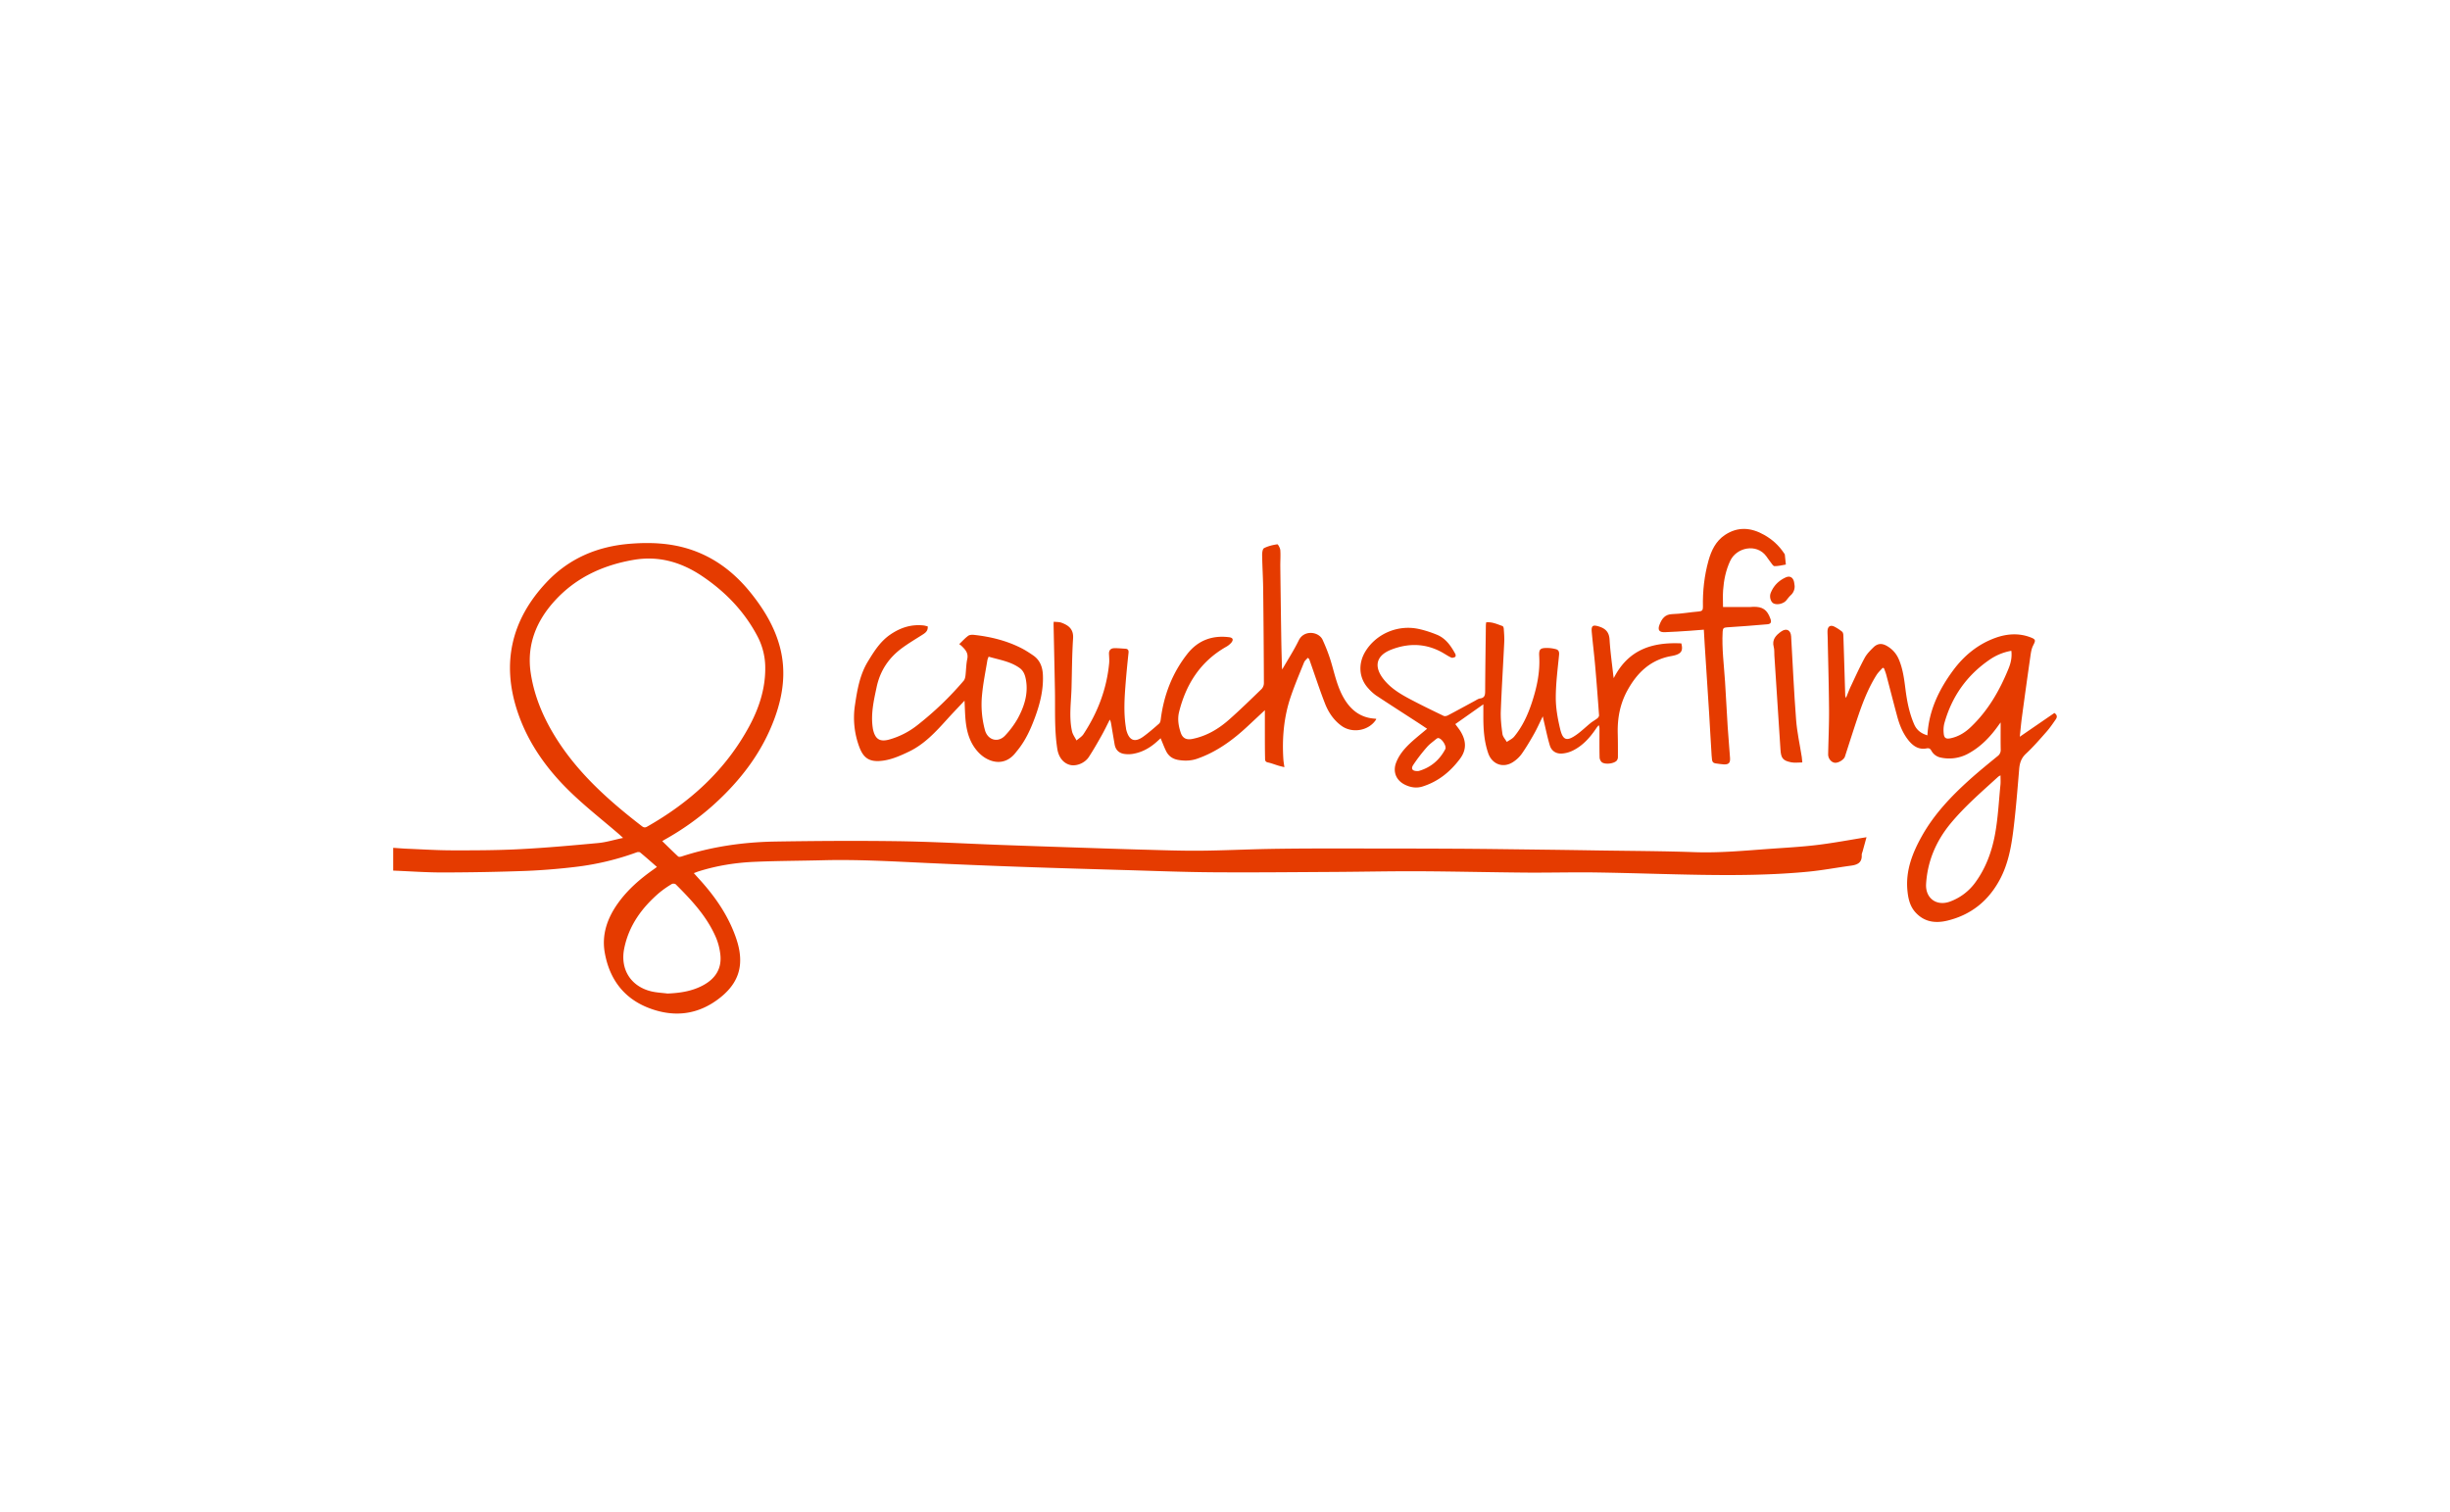 <svg xmlns="http://www.w3.org/2000/svg" viewBox="0 0 162 100"><g fill="#e53b00"><path d="M43.792 55.626c.356.346.696.684 1.048 1.01.04.037.147.028.212.007 2.026-.664 4.115-.959 6.235-.993 2.701-.043 5.403-.06 8.104-.022 2.26.032 4.518.162 6.777.246 1.5.055 3.001.106 4.502.156 1.638.054 3.277.111 4.916.156 1.242.034 2.485.079 3.727.07 1.51-.012 3.018-.086 4.528-.116a195.97 195.97 0 0 1 3.677-.03c2.884 0 5.767 0 8.651.014 1.933.009 3.866.039 5.8.062 1.225.015 2.451.033 3.676.053 2.131.033 4.264.038 6.393.113 1.68.06 3.344-.102 5.012-.221 1.041-.074 2.085-.13 3.12-.256 1.091-.133 2.174-.339 3.248-.511l-.255.928c-.023.083-.065.168-.061.251.026.503-.284.646-.708.702-.948.128-1.89.308-2.84.399-2.331.224-4.671.244-7.01.209-2.329-.035-4.658-.123-6.987-.158-1.552-.023-3.106.021-4.658.009-2.346-.019-4.693-.077-7.039-.088-1.855-.009-3.709.032-5.563.043-2.693.015-5.386.043-8.079.024-1.967-.014-3.934-.092-5.901-.149-2.251-.065-4.503-.129-6.754-.209-2.095-.074-4.191-.16-6.285-.257-2.284-.106-4.567-.24-6.856-.181-1.518.039-3.038.039-4.555.106-1.242.055-2.47.251-3.662.626-.098.031-.193.071-.327.12.124.138.229.257.337.375 1.029 1.124 1.892 2.353 2.413 3.798.209.58.349 1.178.307 1.799-.064.954-.577 1.669-1.292 2.243-1.44 1.157-3.052 1.355-4.748.701-1.662-.641-2.6-1.927-2.906-3.651-.217-1.221.181-2.317.895-3.306.635-.878 1.441-1.577 2.321-2.197.069-.049.137-.1.233-.171-.379-.33-.737-.649-1.107-.955-.049-.04-.164-.036-.233-.011a17.82 17.82 0 0 1-3.964.953 42.415 42.415 0 0 1-3.3.273c-1.845.068-3.692.101-5.539.105-1.094.002-2.187-.079-3.297-.123v-1.506c.323.021.638.048.953.061.983.04 1.966.104 2.948.105 1.492.002 2.986 0 4.475-.078 1.73-.089 3.458-.245 5.184-.406.525-.049 1.04-.211 1.641-.338-.139-.127-.209-.194-.283-.258-1.065-.918-2.177-1.788-3.187-2.763-1.563-1.509-2.821-3.259-3.512-5.337-1.068-3.209-.399-6.076 1.913-8.539 1.492-1.589 3.372-2.383 5.527-2.555 1.316-.105 2.623-.055 3.893.345 1.676.528 3.01 1.553 4.097 2.909.876 1.093 1.596 2.281 1.942 3.651.394 1.556.189 3.083-.348 4.573-.831 2.305-2.277 4.182-4.08 5.805a17.768 17.768 0 0 1-3.2 2.277c-.058.032-.112.07-.172.108m6.81-11.353a4.483 4.483 0 0 0-.512-2.193c-.867-1.65-2.121-2.946-3.657-3.98-1.384-.932-2.881-1.367-4.561-1.073-2.006.351-3.774 1.164-5.163 2.675-1.244 1.353-1.894 2.948-1.612 4.811.254 1.681.953 3.217 1.88 4.614 1.451 2.189 3.402 3.912 5.469 5.506.118.091.212.109.346.032 2.835-1.61 5.175-3.726 6.744-6.622.635-1.173 1.053-2.417 1.067-3.77m-6.454 21.428c.807-.033 1.588-.148 2.307-.525.834-.437 1.293-1.11 1.175-2.078a4.074 4.074 0 0 0-.283-1.093c-.595-1.392-1.611-2.476-2.664-3.526-.049-.049-.2-.058-.262-.019a6.763 6.763 0 0 0-.825.576c-1.153.99-2.016 2.169-2.321 3.693-.273 1.363.431 2.492 1.776 2.824.356.088.731.101 1.097.149M127.446 48.631c.091-1.644.762-3.028 1.697-4.296.727-.986 1.658-1.745 2.816-2.16.747-.267 1.537-.324 2.306-.028.359.138.342.204.167.547-.113.222-.147.491-.183.744a456.47 456.47 0 0 0-.559 4.019c-.054.4-.087.803-.137 1.263l2.287-1.571c.186.119.197.267.099.41-.195.283-.39.57-.617.828-.439.498-.876 1.003-1.361 1.455-.312.292-.415.616-.448 1.017-.11 1.314-.214 2.63-.373 3.939-.141 1.155-.341 2.306-.899 3.353-.755 1.416-1.901 2.345-3.467 2.727-.793.193-1.529.101-2.114-.54-.374-.41-.486-.921-.536-1.453-.125-1.323.335-2.492.966-3.614.806-1.433 1.922-2.608 3.131-3.698.602-.543 1.234-1.053 1.861-1.568a.5.5 0 0 0 .21-.437c-.011-.594-.004-1.188-.004-1.792-.031.04-.074.091-.113.146-.546.78-1.19 1.459-2.036 1.916a2.622 2.622 0 0 1-1.804.261.91.91 0 0 1-.629-.458c-.08-.141-.155-.181-.326-.149-.522.1-.899-.173-1.201-.554-.364-.46-.578-.999-.73-1.56-.247-.914-.48-1.833-.723-2.749-.039-.147-.099-.288-.149-.432l-.087-.04c-.139.161-.302.308-.414.487-.54.86-.904 1.801-1.228 2.758-.295.873-.572 1.752-.856 2.629-.068.211-.449.441-.681.407-.234-.034-.435-.288-.429-.562.019-.984.066-1.967.059-2.951-.012-1.587-.058-3.175-.09-4.762-.003-.147-.015-.294-.01-.44.011-.306.199-.419.472-.274.174.093.344.201.495.327.058.048.078.166.08.253.044 1.301.082 2.603.121 3.904a.428.428 0 0 0 .053.218c.109-.264.208-.533.33-.791.293-.623.579-1.251.906-1.856.141-.26.362-.483.576-.693.277-.271.564-.286.897-.093.354.206.613.491.778.872.278.643.361 1.328.448 2.011.101.791.253 1.564.573 2.299.168.386.461.606.877.728m4.83 2.644c-.076.046-.122.065-.157.097-1.082.988-2.196 1.943-3.135 3.077-.962 1.162-1.533 2.489-1.627 4.001-.06.964.709 1.512 1.612 1.161a3.588 3.588 0 0 0 1.612-1.211c.704-.946 1.108-2.036 1.323-3.17.208-1.095.258-2.221.37-3.334.019-.192.003-.388.003-.62m.718-8.237a3.61 3.61 0 0 0-1.408.568c-1.532 1.038-2.535 2.462-3.027 4.242a1.9 1.9 0 0 0-.039.639c.024.32.147.4.462.334.522-.11.957-.383 1.337-.747 1.14-1.088 1.904-2.418 2.49-3.862.146-.36.237-.736.184-1.174"/><path d="M84.782 44.273c.386-.672.781-1.282 1.097-1.93.346-.71 1.325-.58 1.576-.032.221.482.416.981.566 1.49.235.793.403 1.605.819 2.334.467.819 1.126 1.339 2.099 1.391.023.001.045.016.069.025-.457.766-1.58.98-2.315.44-.51-.374-.853-.889-1.078-1.462-.351-.897-.649-1.815-.97-2.724-.026-.073-.049-.147-.079-.218-.009-.021-.036-.035-.093-.087-.086.103-.2.19-.246.305-.3.741-.611 1.479-.87 2.234-.465 1.355-.59 2.758-.497 4.183.01.153.039.304.067.511-.152-.039-.272-.065-.388-.1-.237-.071-.469-.165-.71-.216-.203-.043-.178-.193-.181-.318-.012-.552-.011-1.105-.012-1.657v-1.48l-1.116 1.042c-.99.926-2.067 1.721-3.365 2.17-.399.138-.805.151-1.224.083-.384-.062-.659-.25-.826-.589-.132-.267-.235-.548-.362-.849l-.202.185c-.487.449-1.042.766-1.706.858a1.83 1.83 0 0 1-.412.004c-.4-.034-.653-.243-.723-.648-.073-.424-.145-.848-.215-1.273-.019-.115-.034-.232-.103-.358-.179.35-.348.706-.54 1.048-.271.481-.544.961-.846 1.423-.265.407-.827.626-1.232.528-.455-.111-.766-.511-.852-1.057-.201-1.278-.134-2.565-.157-3.85-.027-1.467-.06-2.933-.091-4.4 0-.034.004-.067.011-.165.181.021.364.009.52.068.469.175.8.429.76 1.033-.072 1.092-.073 2.188-.103 3.283-.026.955-.178 1.914.033 2.863.047.213.195.404.297.605.155-.137.349-.249.459-.415.939-1.427 1.537-2.982 1.699-4.692.019-.205-.002-.414-.01-.621-.009-.236.115-.366.335-.373.248-.008.497.02.746.034.176.01.228.1.21.275-.07.66-.137 1.321-.189 1.983-.078.989-.144 1.98.018 2.968.006.034.006.069.014.103.14.578.444.988 1.143.478.361-.263.7-.56 1.037-.855.066-.058.095-.177.107-.272.202-1.61.765-3.079 1.772-4.353.695-.878 1.637-1.229 2.753-1.087.242.031.303.159.147.353a1.256 1.256 0 0 1-.359.287c-1.686.965-2.64 2.458-3.1 4.302-.116.464-.04.929.111 1.376.121.36.375.483.75.41.943-.184 1.742-.657 2.447-1.281.736-.651 1.44-1.339 2.146-2.023a.586.586 0 0 0 .154-.384 769.929 769.929 0 0 0-.048-6.266c-.009-.733-.057-1.465-.068-2.198-.002-.161.027-.416.126-.467.267-.138.575-.209.875-.255.049-.007.19.247.2.388.026.36-.004.724 0 1.086.019 1.588.04 3.176.064 4.763.009.621.028 1.242.043 1.863.001.048.01.096.019.181"/><path d="M106.703 44.848c.966-1.916 2.576-2.392 4.469-2.302.122.449.017.656-.399.779-.165.049-.338.068-.505.109-1.259.306-2.07 1.141-2.669 2.239-.481.881-.654 1.824-.63 2.816.013.525.014 1.05.012 1.575a.38.38 0 0 1-.079.234c-.181.207-.775.277-.991.103a.475.475 0 0 1-.143-.328c-.014-.621-.007-1.243-.007-1.865 0-.076 0-.151-.054-.254-.053.069-.111.135-.159.207-.41.609-.889 1.151-1.559 1.478a1.95 1.95 0 0 1-.712.192c-.381.024-.686-.167-.798-.535-.159-.526-.266-1.068-.394-1.603-.021-.087-.039-.175-.071-.322-.211.427-.378.805-.58 1.163-.254.45-.519.896-.815 1.319a2.134 2.134 0 0 1-.558.53c-.655.439-1.402.169-1.659-.579-.27-.787-.321-1.603-.319-2.425v-.805l-1.855 1.309c.123.171.256.329.36.504.362.61.398 1.198-.058 1.802-.649.86-1.445 1.503-2.478 1.824-.402.125-.808.056-1.18-.135-.575-.295-.788-.866-.55-1.466.266-.672.775-1.152 1.309-1.609.229-.195.462-.385.733-.612-.239-.159-.443-.297-.649-.431-.911-.591-1.825-1.176-2.73-1.775a2.952 2.952 0 0 1-.497-.452c-.638-.679-.708-1.652-.187-2.483.72-1.15 2.138-1.752 3.502-1.459.41.088.814.222 1.203.38.592.24.936.744 1.228 1.282.027.049.021.169-.008.184-.075.04-.188.079-.256.05-.181-.077-.347-.19-.518-.29-1.113-.657-2.285-.694-3.459-.238-1.012.393-1.172 1.128-.488 1.981.481.599 1.133.979 1.798 1.329.709.374 1.431.724 2.154 1.071.073.035.201.009.281-.033.596-.313 1.185-.638 1.777-.957.114-.061.229-.145.35-.161.295-.04.336-.211.337-.47.007-1.449.029-2.899.047-4.349.001-.067.012-.133.019-.215.397-.042.734.125 1.079.243.044.015.081.11.085.17.019.292.047.586.033.877-.072 1.525-.171 3.049-.228 4.575-.019.505.039 1.016.109 1.518.026.185.188.35.288.524.164-.115.364-.202.487-.351.549-.668.904-1.442 1.173-2.26.325-.99.543-1.993.483-3.046-.028-.483.063-.56.546-.555.186.002.376.031.555.078.181.048.23.175.211.377-.091.944-.217 1.89-.217 2.835 0 .689.127 1.39.288 2.064.183.764.441.836 1.087.378.329-.233.62-.52.935-.775.139-.112.302-.196.442-.308.055-.044.114-.131.109-.194-.078-1.084-.16-2.167-.255-3.25-.066-.756-.16-1.509-.228-2.265-.038-.424.076-.485.477-.36.443.138.673.379.702.871.046.782.158 1.56.243 2.339.004.041.012.081.032.206m-12.985 6.143c.023-.002.068.002.108-.009.785-.23 1.357-.722 1.738-1.437.106-.199-.227-.714-.461-.735-.049-.005-.112.038-.155.074-.204.171-.428.327-.6.527a11.05 11.05 0 0 0-.904 1.178c-.167.259-.049.404.274.402M63.777 46.334c-.408.436-.795.836-1.168 1.249-.737.816-1.485 1.627-2.492 2.113-.523.252-1.077.5-1.643.592-.993.162-1.388-.164-1.665-.92a5.52 5.52 0 0 1-.275-2.75c.149-.999.317-1.995.856-2.879.405-.664.812-1.318 1.477-1.775.669-.459 1.383-.69 2.192-.605.092.01.183.039.284.062.031.334-.198.457-.418.596-.422.267-.851.525-1.254.818-.891.649-1.471 1.5-1.705 2.597-.192.897-.396 1.785-.256 2.711.004.026.007.051.013.077.148.682.469.87 1.145.664a5.284 5.284 0 0 0 1.759-.905 21.1 21.1 0 0 0 3.097-2.967c.07-.084.1-.216.115-.329.045-.368.042-.744.119-1.104.083-.389-.122-.616-.36-.847-.06-.058-.13-.107-.169-.139.2-.191.378-.391.589-.547.094-.069.258-.077.384-.063 1.078.118 2.123.371 3.097.86.284.142.553.317.815.496.45.308.622.765.645 1.292.044.993-.197 1.934-.539 2.853-.277.746-.606 1.467-1.108 2.095-.043.054-.088.106-.13.161-.769 1.018-1.831.661-2.422.076-.587-.581-.823-1.325-.907-2.121-.046-.436-.051-.877-.076-1.362m1.593-2.91c-.034.094-.07.164-.082.238-.123.755-.28 1.507-.351 2.267a6.466 6.466 0 0 0 .192 2.36c.186.665.877.852 1.34.343a5.88 5.88 0 0 0 .827-1.118c.429-.79.704-1.632.542-2.554-.053-.3-.146-.587-.412-.78-.612-.444-1.345-.544-2.056-.755"/><path d="M113.931 40.141h1.8c.06 0 .12-.012.18-.013.639-.02.942.19 1.157.8.079.223.023.335-.206.355-.893.075-1.786.15-2.681.203-.217.013-.263.078-.275.286-.061 1.108.087 2.203.158 3.303.065.998.111 1.997.175 2.995.044.688.111 1.374.156 2.061.021.328-.099.435-.428.416-.086-.005-.172-.018-.257-.027-.489-.054-.5-.053-.533-.554-.061-.912-.104-1.825-.161-2.738-.095-1.524-.197-3.047-.295-4.57-.021-.326-.038-.652-.059-1.018-.325.026-.629.053-.934.073-.55.035-1.1.076-1.651.094-.375.012-.482-.155-.341-.508.152-.382.352-.676.847-.689.584-.015 1.165-.127 1.749-.173.218-.017.273-.099.27-.303-.022-1.04.09-2.067.37-3.07.187-.667.485-1.287 1.082-1.685.861-.574 1.738-.498 2.611 0 .527.301.963.695 1.297 1.201.019.029.05.057.054.087.026.222.046.444.069.666-.251.04-.503.111-.753.105-.094-.002-.19-.179-.274-.284-.097-.121-.179-.253-.272-.377-.642-.861-1.967-.575-2.381.312-.29.622-.423 1.274-.47 1.948-.026.376-.005.755-.005 1.103M119.173 50.419c-.272 0-.508.036-.728-.007-.562-.11-.681-.278-.716-.845-.131-2.073-.268-4.146-.403-6.218-.012-.189.007-.387-.042-.566-.134-.494.15-.778.493-1.022.346-.245.633-.094.657.323.106 1.841.187 3.685.329 5.523.063.821.247 1.633.374 2.45.015.1.021.203.037.363"/><path d="M118.665 38.745a.772.772 0 0 1-.264.622c-.104.1-.193.218-.284.331-.172.215-.573.321-.825.214-.205-.087-.314-.437-.207-.704.191-.478.53-.817.997-1.027.244-.11.442-.02.527.236.034.104.038.218.057.327"/></g><path fill="none" opacity=".37" d="M0 0h162v100H0z"/></svg>
